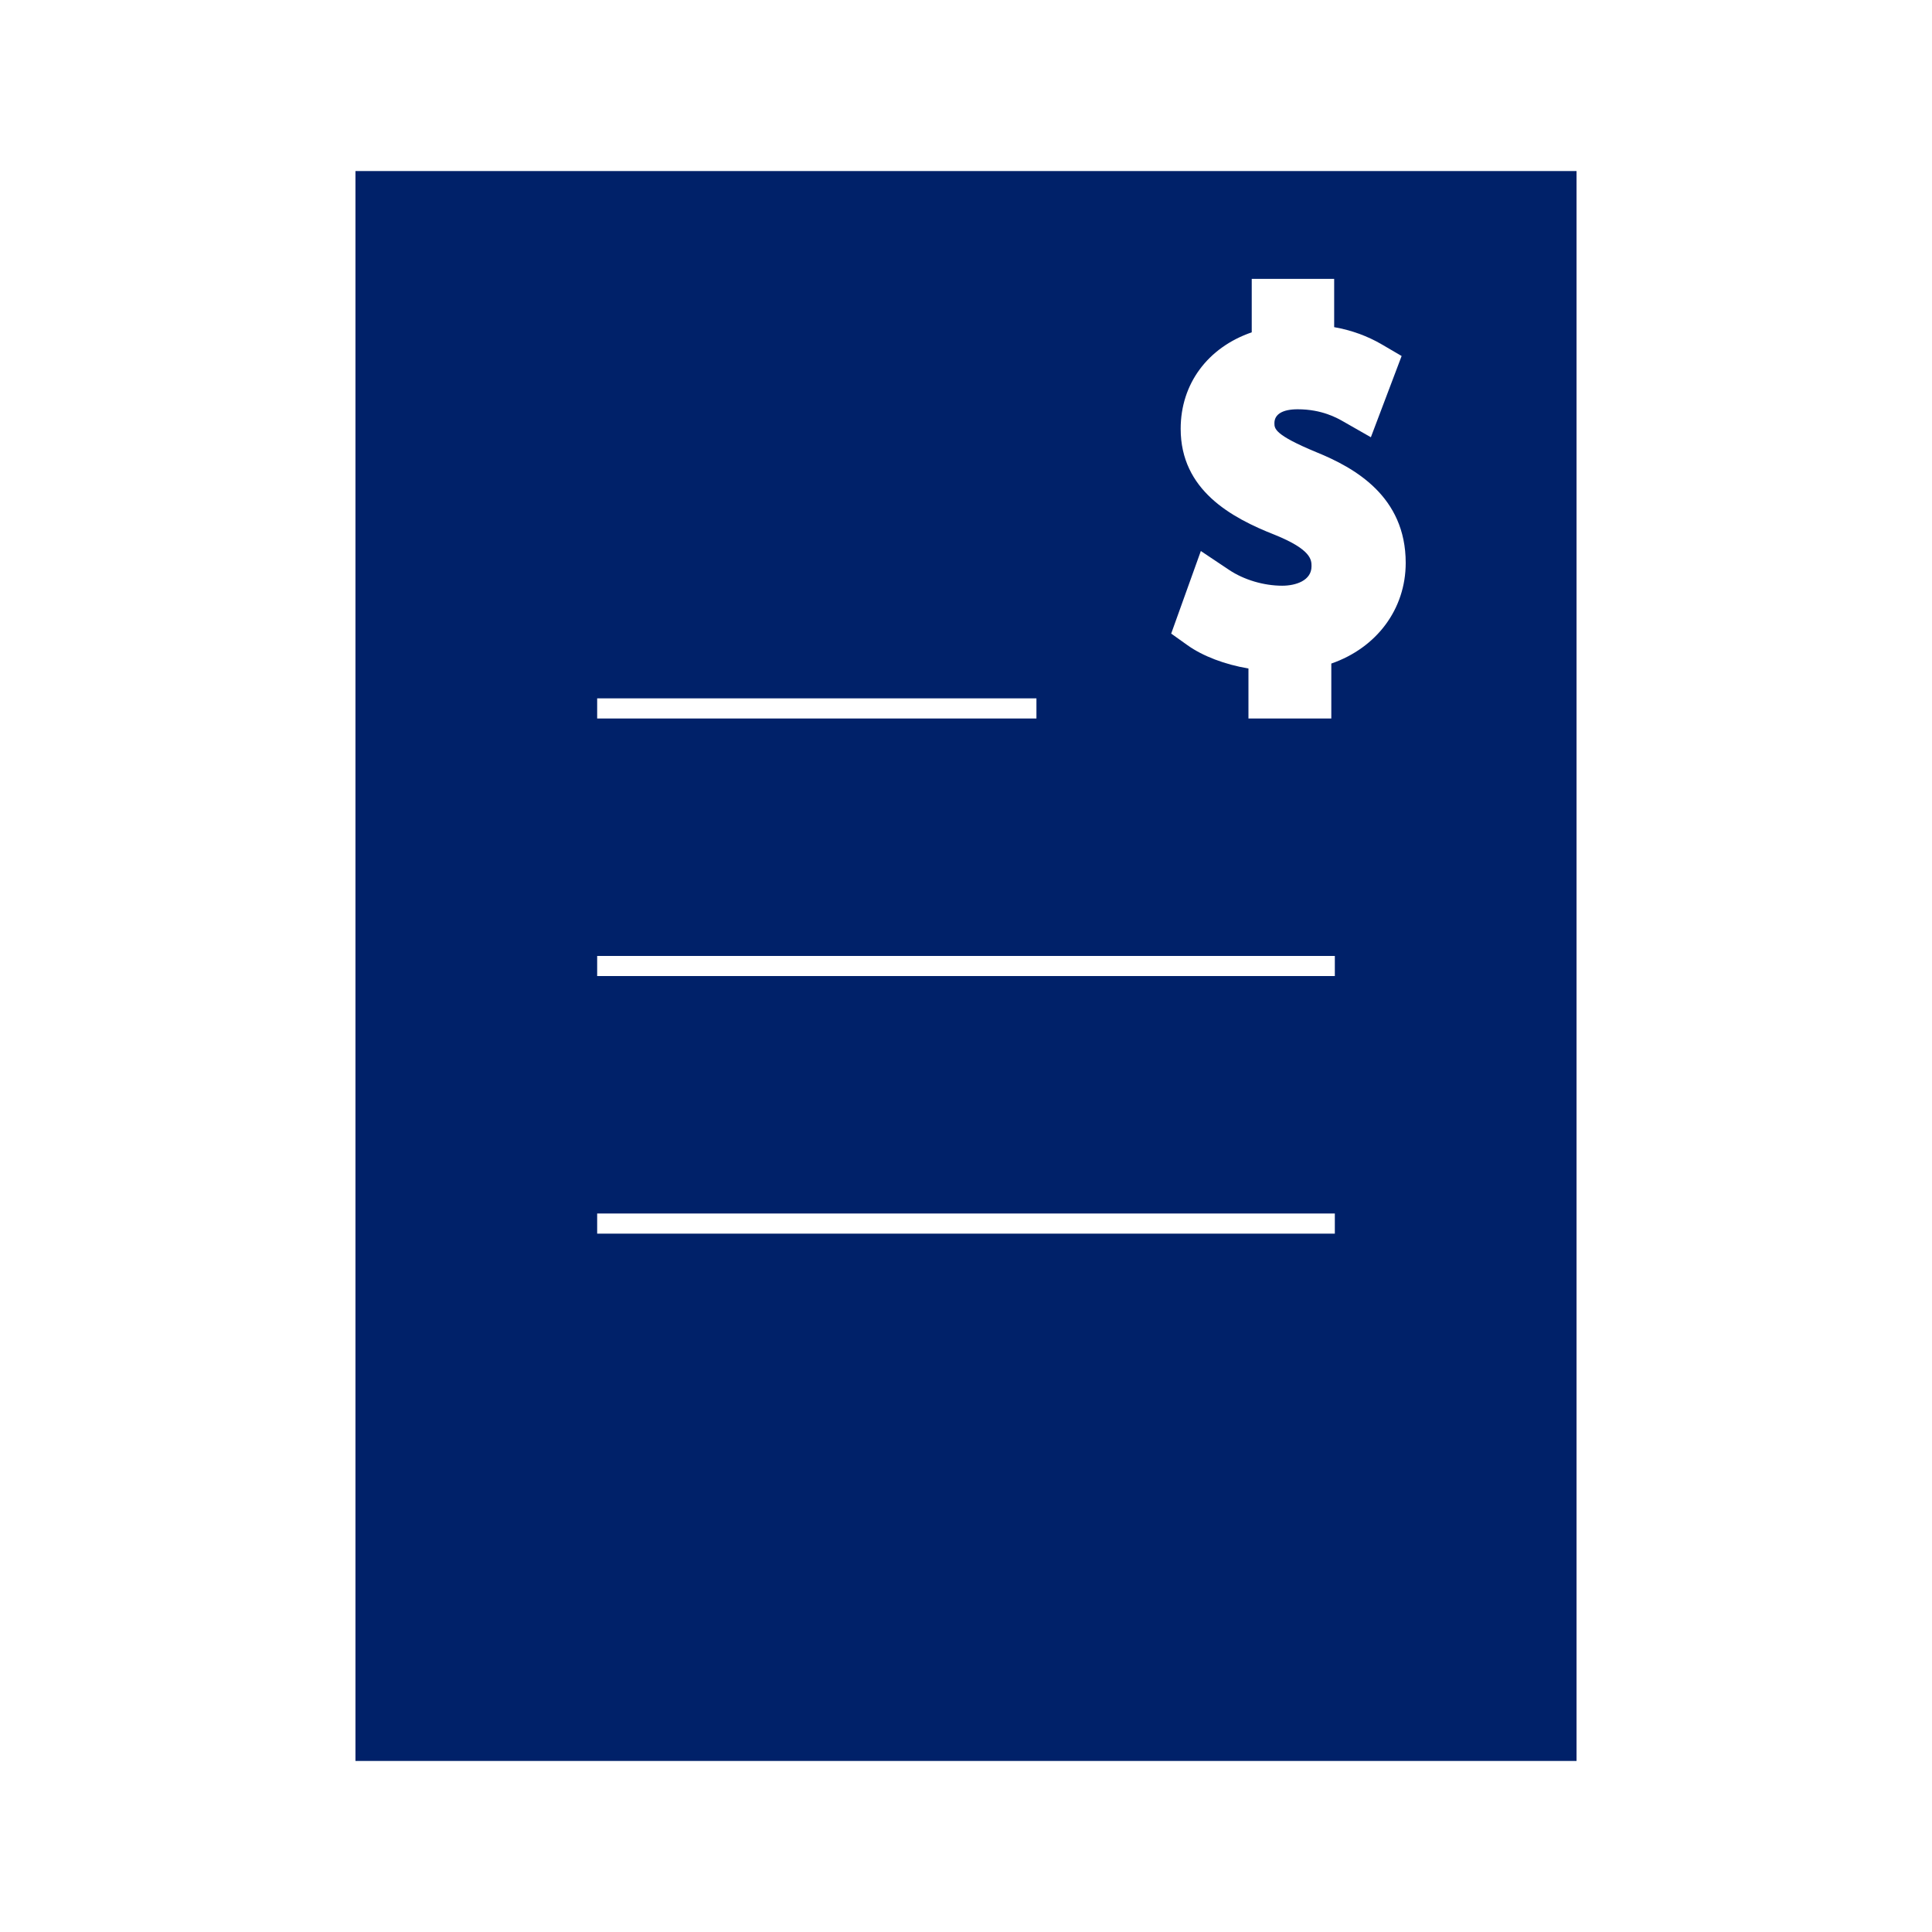 <svg height='100px' width='100px'  fill="#002169" xmlns="http://www.w3.org/2000/svg" xmlns:xlink="http://www.w3.org/1999/xlink" version="1.1" x="0px" y="0px" viewBox="0 0 96 96" enable-background="new 0 0 96 96" xml:space="preserve"><path d="M17.663,8.5v79h60.674v-79H17.663z M29.673,34.701H51.5v1H29.673V34.701z M66.327,61.299H29.673v-1h36.654V61.299z   M66.327,48.5H29.673v-1h36.654V48.5z M66.152,32.972v2.729h-4.117v-2.484c-1.164-0.195-2.27-0.614-3.023-1.152l-0.816-0.582  l1.473-4.103l1.408,0.941c0.734,0.49,1.719,0.783,2.634,0.783c0.674,0,1.46-0.254,1.458-0.968c0-0.307,0-0.821-1.816-1.557  c-2.18-0.855-4.686-2.229-4.686-5.272c0-2.233,1.343-4.04,3.531-4.794v-2.656h4.096v2.399c0.87,0.155,1.655,0.44,2.387,0.869  l0.965,0.565l-1.528,4.037l-1.347-0.769c-0.324-0.186-1.082-0.621-2.289-0.621c-0.746,0-1.157,0.244-1.157,0.688  c0,0.273,0,0.582,2.084,1.444c1.905,0.776,4.44,2.193,4.44,5.502C69.848,30.262,68.411,32.188,66.152,32.972z"></path></svg>